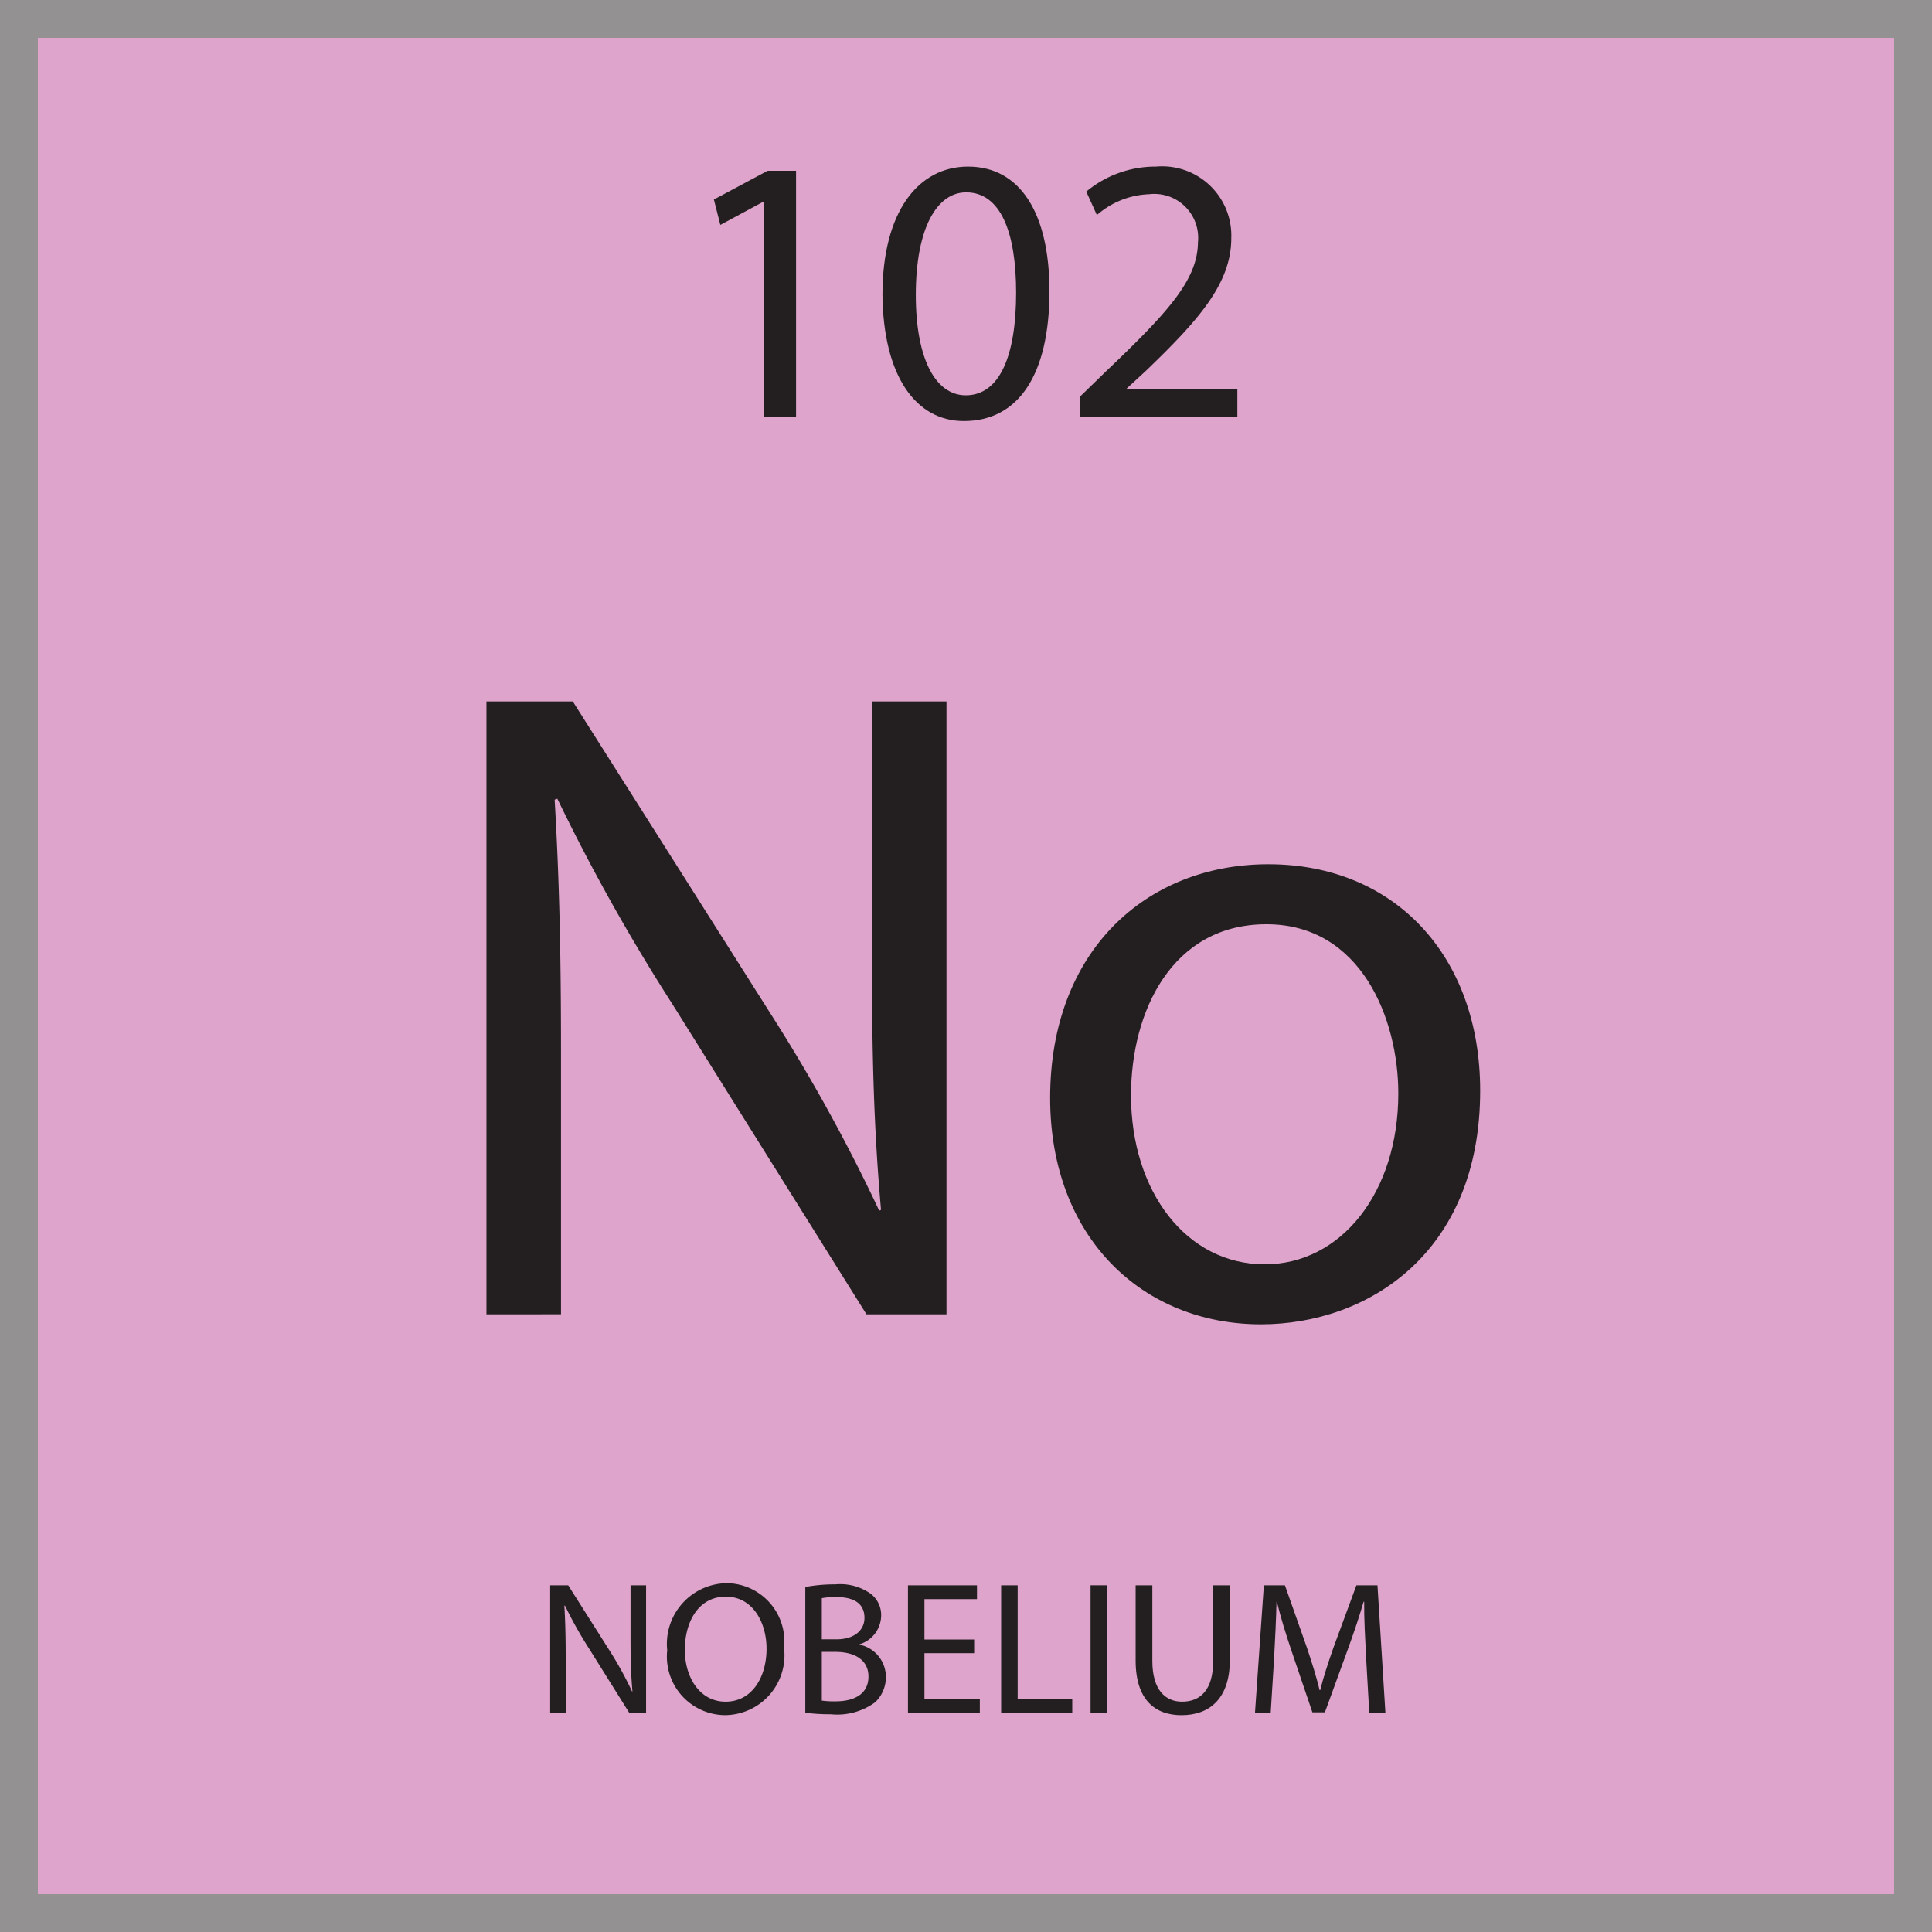 <svg id="Layer_1" data-name="Layer 1" xmlns="http://www.w3.org/2000/svg" viewBox="0 0 51 51">
  <title>Artboard 1</title>
  <g id="Layer_2" data-name="Layer 2">
    <g id="Layer_1-2" data-name="Layer 1-2">
      <g>
        <g style="opacity: 0.49">
          <rect x="0.5" y="0.5" width="50" height="50" style="fill: #bc4595;stroke: #231f20;stroke-miterlimit: 10"/>
        </g>
        <g>
          <g style="isolation: isolate">
            <path d="M12.841,34.695V18.517h2.28l5.184,8.185a45.801,45.801,0,0,1,2.904,5.257l.048-.023c-.192-2.161-.24-4.129-.24-6.65V18.517h1.968V34.695h-2.112l-5.136-8.209a51.304,51.304,0,0,1-3.024-5.401l-.072.024c.12,2.04.168,3.984.168,6.673v6.912Z" style="fill: #231f20"/>
            <path d="M39.073,28.791c0,4.296-2.977,6.168-5.784,6.168-3.145,0-5.568-2.304-5.568-5.977,0-3.888,2.544-6.168,5.76-6.168C36.817,22.814,39.073,25.238,39.073,28.791Zm-9.217.12c0,2.544,1.464,4.464,3.528,4.464,2.017,0,3.528-1.896,3.528-4.512,0-1.969-.984-4.465-3.48-4.465S29.856,26.702,29.856,28.911Z" style="fill: #231f20"/>
          </g>
          <g>
            <rect x="0.5" y="37.032" width="50" height="13.442" style="fill: none"/>
            <g style="isolation: isolate">
              <path d="M14.523,45.221v-3.373H14.999l1.081,1.706a9.568,9.568,0,0,1,.605,1.097l.01-.005c-.04-.451-.05-.861-.05-1.387V41.848h.41v3.373h-.44l-1.071-1.712a10.795,10.795,0,0,1-.631-1.126l-.015.005c.025.426.035.831.035,1.392V45.221Z" style="fill: #231f20"/>
              <path d="M20.696,43.499a1.58,1.58,0,0,1-1.566,1.776,1.546,1.546,0,0,1-1.517-1.711A1.603,1.603,0,0,1,19.18,41.792,1.536,1.536,0,0,1,20.696,43.499Zm-2.618.055c0,.721.391,1.366,1.076,1.366.69,0,1.081-.635,1.081-1.4,0-.671-.351-1.372-1.076-1.372C18.438,42.147,18.078,42.813,18.078,43.554Z" style="fill: #231f20"/>
              <path d="M21.258,41.893a4.217,4.217,0,0,1,.796-.07,1.395,1.395,0,0,1,.926.245.706.706,0,0,1,.28.596.802.802,0,0,1-.57.741v.01a.869.869,0,0,1,.695.846.911.911,0,0,1-.285.676,1.695,1.695,0,0,1-1.166.315,5.19,5.19,0,0,1-.676-.04Zm.436,1.381h.396c.46,0,.73-.24.73-.565,0-.396-.3-.55-.74-.55a1.92,1.92,0,0,0-.386.029Zm0,1.617a2.38,2.38,0,0,0,.365.02c.45,0,.866-.165.866-.655,0-.461-.396-.65-.871-.65h-.36Z" style="fill: #231f20"/>
              <path d="M25.715,43.639H24.403v1.217h1.462v.365H23.968v-3.373H25.79v.365H24.403V43.279h1.312Z" style="fill: #231f20"/>
              <path d="M26.428,41.848h.436v3.008h1.441v.365h-1.877Z" style="fill: #231f20"/>
              <path d="M29.224,41.848v3.373h-.436v-3.373Z" style="fill: #231f20"/>
              <path d="M30.419,41.848v1.997c0,.755.335,1.075.785,1.075.501,0,.821-.33.821-1.075V41.848h.44v1.967c0,1.036-.546,1.461-1.276,1.461-.69,0-1.211-.395-1.211-1.441V41.848Z" style="fill: #231f20"/>
              <path d="M36.061,43.739c-.024-.471-.055-1.036-.05-1.456h-.015c-.115.395-.256.815-.426,1.281l-.596,1.637h-.33l-.546-1.607c-.16-.475-.295-.91-.391-1.311h-.01c-.01.42-.035.985-.064,1.491L33.543,45.221h-.415l.235-3.373h.556l.575,1.631c.141.416.255.786.341,1.137h.015c.085-.341.205-.711.355-1.137l.601-1.631h.556l.21,3.373h-.426Z" style="fill: #231f20"/>
            </g>
          </g>
          <g>
            <rect x="0.5" y="0.526" width="50" height="15.087" style="fill: none"/>
            <g style="isolation: isolate">
              <path d="M20.164,5.328h-.02L19.015,5.937l-.17-.67,1.419-.759h.75v6.496h-.85Z" style="fill: #231f20"/>
              <path d="M27.703,7.686c0,2.209-.82,3.429-2.259,3.429-1.27,0-2.129-1.189-2.149-3.339,0-2.179.939-3.378,2.259-3.378C26.923,4.398,27.703,5.618,27.703,7.686Zm-3.528.101c0,1.688.52,2.648,1.319,2.648.899,0,1.329-1.05,1.329-2.709,0-1.599-.41-2.648-1.319-2.648C24.734,5.078,24.175,6.017,24.175,7.787Z" style="fill: #231f20"/>
              <path d="M28.515,11.004v-.54l.689-.669C30.863,8.216,31.613,7.376,31.623,6.397A1.159,1.159,0,0,0,30.334,5.127a2.21,2.21,0,0,0-1.379.55l-.28-.619a2.852,2.852,0,0,1,1.839-.66,1.828,1.828,0,0,1,1.989,1.889c0,1.2-.87,2.169-2.239,3.488l-.52.479v.021h2.919v.729Z" style="fill: #231f20"/>
            </g>
          </g>
        </g>
      </g>
    </g>
  </g>
</svg>
